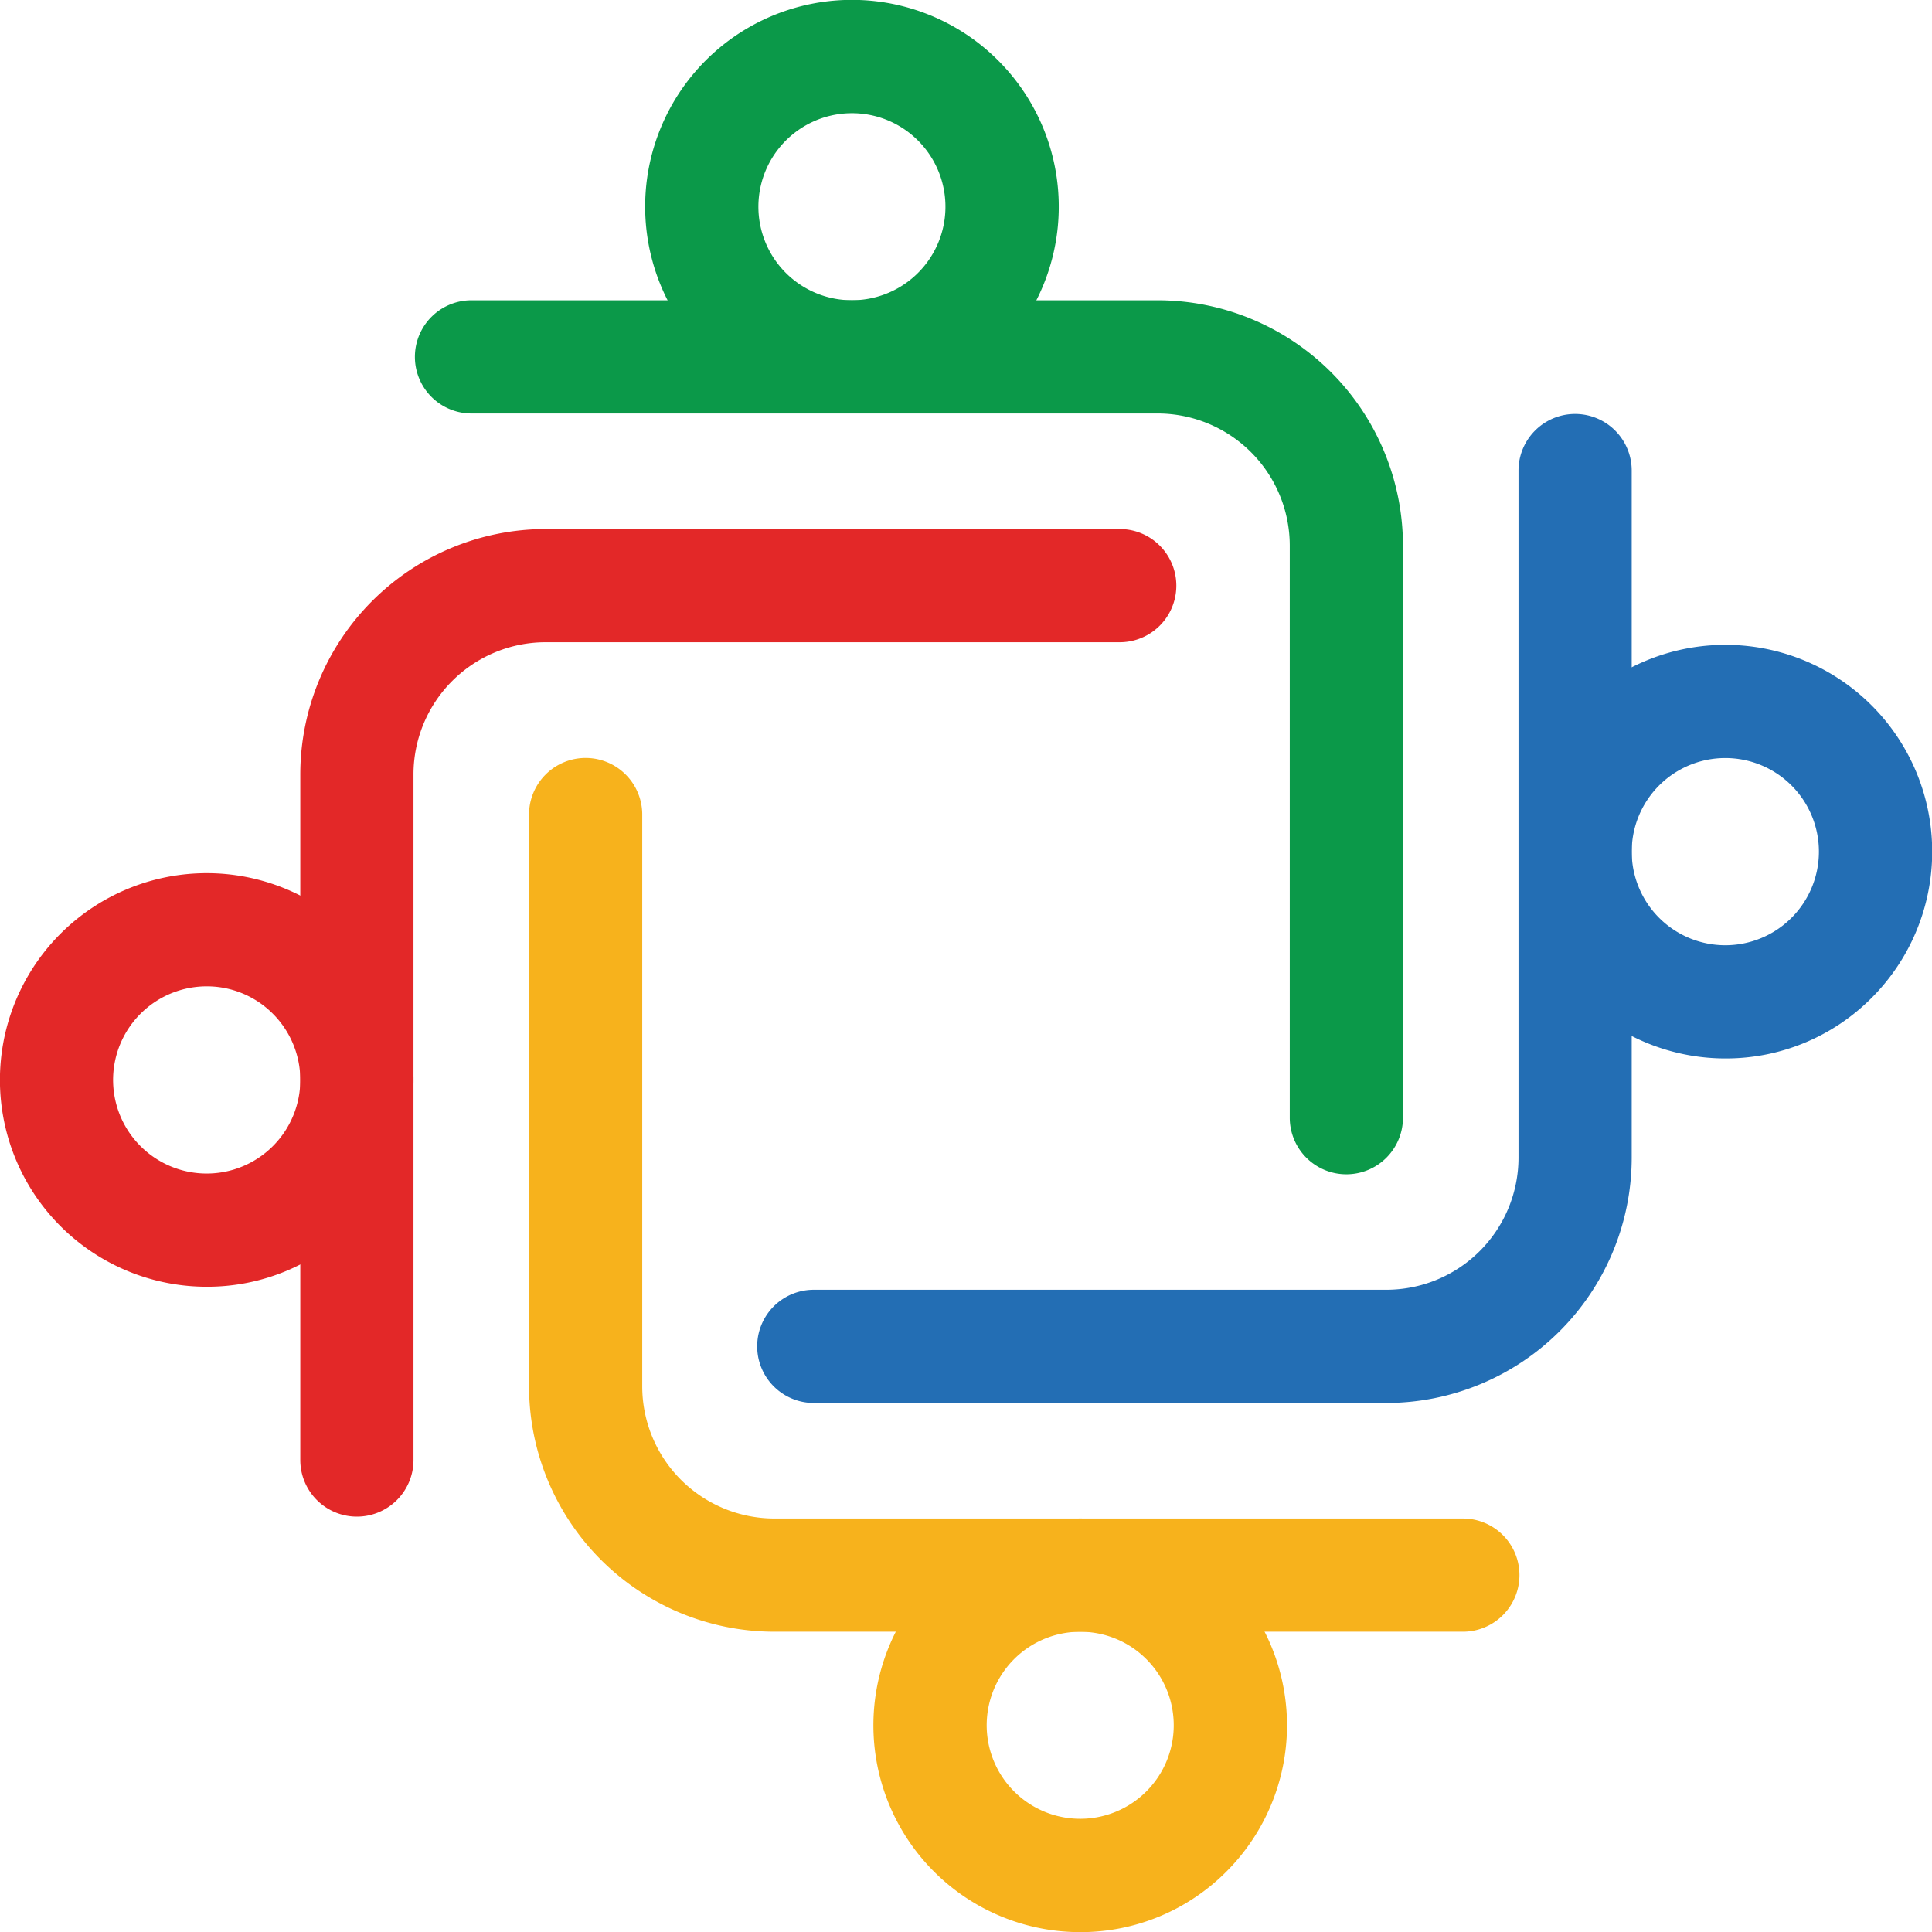 <svg xmlns="http://www.w3.org/2000/svg" id="Layer_1" data-name="Layer 1" viewBox="0 0 1024 1024"><defs><style>.cls-1{fill:#236eb4;}.cls-1,.cls-2,.cls-3,.cls-4{opacity:1;}.cls-2{fill:#0b9949;}.cls-3{fill:#e32828;}.cls-4{fill:#f7b21c;}</style></defs><title>TeamInbox_Outlines</title><path class="cls-1" d="M734.84,743.6H431.32a30,30,0,0,1,0-60H734.84a70.08,70.08,0,0,0,70-70V249.41a30,30,0,1,1,60,0V613.6A130.14,130.14,0,0,1,734.84,743.6Z"></path><path class="cls-2" d="M713.6,622.4a30,30,0,0,1-30-30V289.16a70.08,70.08,0,0,0-70-70H249.91a30,30,0,0,1,0-60H613.6a130.14,130.14,0,0,1,130,130V592.4A30,30,0,0,1,713.6,622.4Z"></path><path class="cls-3" d="M189.16,803.84a30,30,0,0,1-30-30V410.4a130.14,130.14,0,0,1,130-130H593.48a30,30,0,0,1,0,60H289.16a70.08,70.08,0,0,0-70,70V773.84A30,30,0,0,1,189.16,803.84Z"></path><path class="cls-4" d="M775.34,864.84H410.4a130.14,130.14,0,0,1-130-130V431.73a30,30,0,0,1,60,0V734.84a70.08,70.08,0,0,0,70,70H775.34a30,30,0,0,1,0,60Z"></path><path class="cls-2" d="M451.5,219.11A109.59,109.59,0,1,1,529,32h0A109.56,109.56,0,0,1,451.5,219.11ZM451.5,60a49.57,49.57,0,1,0,35.08,14.51h0A49.41,49.41,0,0,0,451.5,60Z"></path><path class="cls-4" d="M572.5,1024.07A109.61,109.61,0,1,1,650,992,108.93,108.93,0,0,1,572.5,1024.07Zm0-159.21a49.57,49.57,0,1,0,35.08,14.51A49.45,49.45,0,0,0,572.5,864.86Z"></path><path class="cls-1" d="M914.45,561A109.61,109.61,0,1,1,992,528.9h0A108.9,108.9,0,0,1,914.45,561Zm0-159.22a49.61,49.61,0,1,0,35.08,84.69h0a49.61,49.61,0,0,0-35.08-84.69Z"></path><path class="cls-3" d="M109.55,682a109.6,109.6,0,1,1,77.51-32.1h0A108.92,108.92,0,0,1,109.55,682Zm56.29-53.32h0Zm-56.29-105.9a49.61,49.61,0,1,0,35.08,14.53A49.29,49.29,0,0,0,109.55,522.78Z"></path></svg>